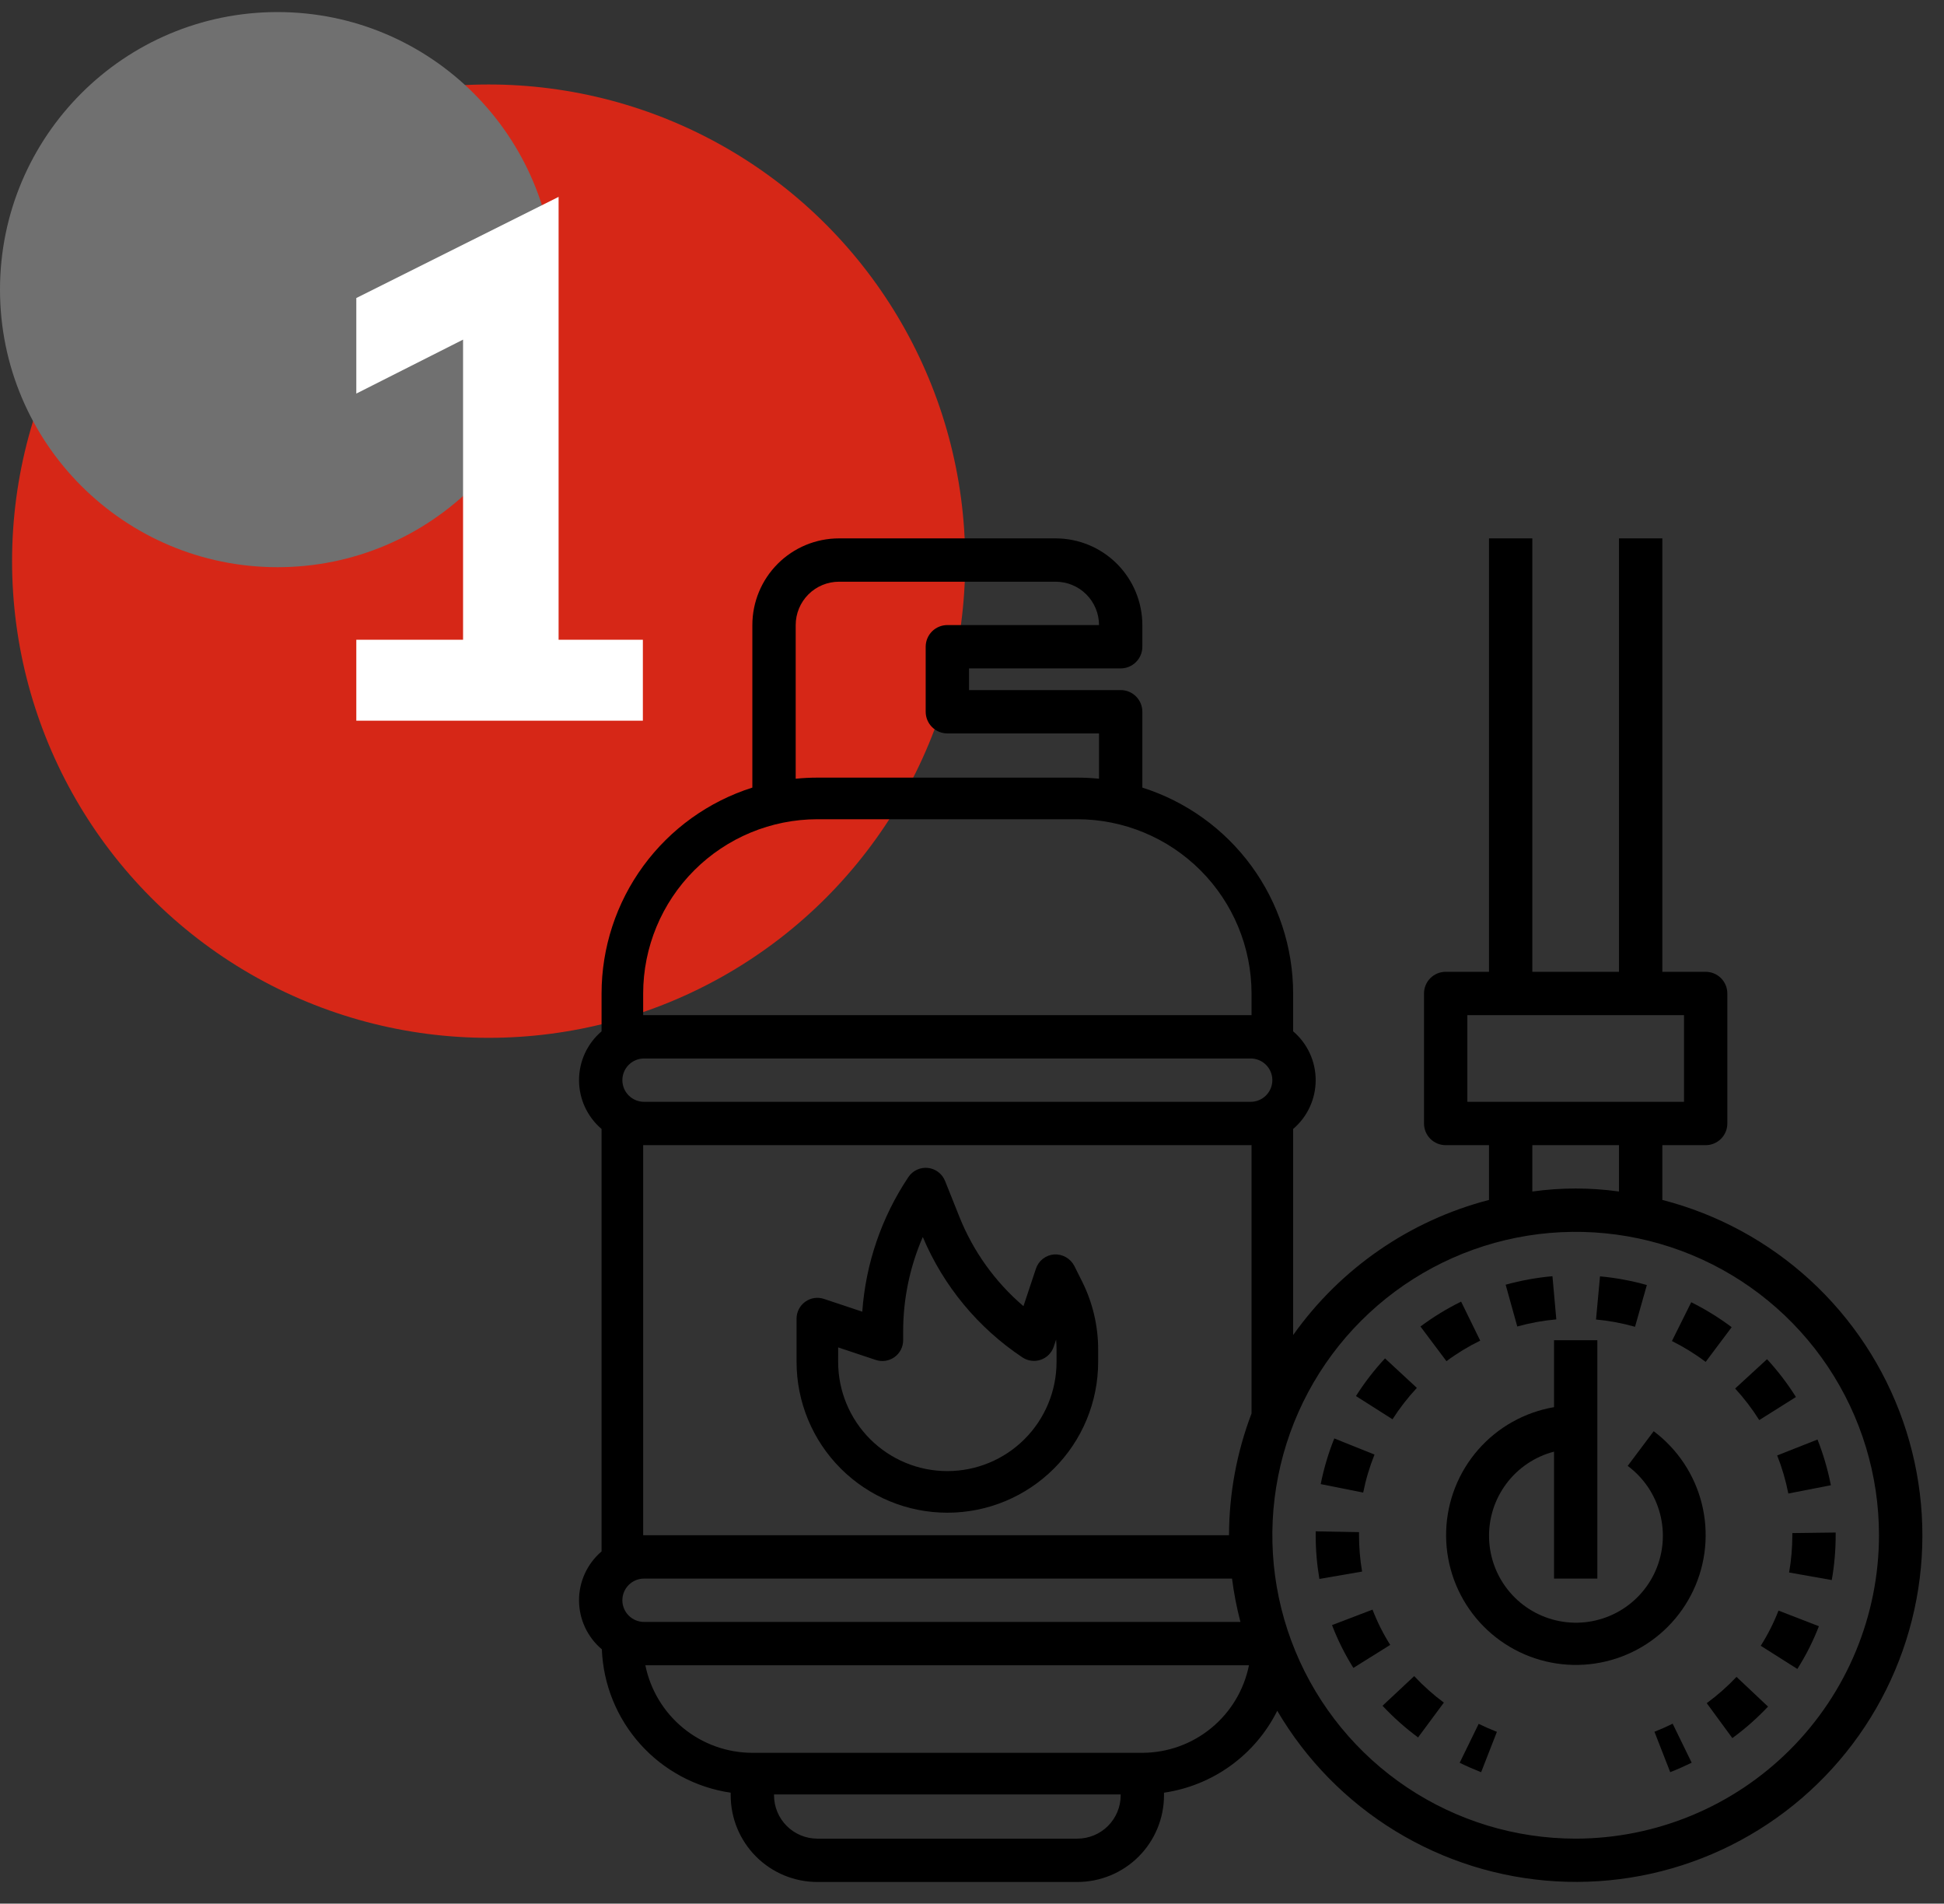 <svg xmlns="http://www.w3.org/2000/svg" width="143" height="140" viewBox="0 0 143 140" fill="none"><rect x="0" y="0" width="143" height="140" fill="#333333" stroke="none"/><circle cx="35.944" cy="41.269" r="35.056" fill="#D62717"></circle><circle cx="20.413" cy="21.3" r="20.413" fill="#707070"></circle><path d="M26.21 53V47.048H34.063V24.977L26.21 28.945V21.918L41.09 14.479V47.048H47.289V53H26.21Z" fill="white"></path><path d="M121.644 105.256L119.732 107.806C120.897 108.669 121.734 109.902 122.106 111.304C122.478 112.705 122.363 114.191 121.78 115.519C121.196 116.846 120.178 117.936 118.894 118.608C117.61 119.281 116.135 119.498 114.711 119.222C113.288 118.947 112 118.196 111.06 117.092C110.119 115.989 109.582 114.598 109.536 113.149C109.489 111.7 109.937 110.278 110.805 109.117C111.673 107.955 112.91 107.123 114.313 106.758V116.094H117.5V98.563H114.313V103.487C112.147 103.858 110.174 104.964 108.729 106.62C107.284 108.275 106.454 110.379 106.38 112.575C106.306 114.772 106.992 116.926 108.322 118.676C109.652 120.425 111.546 121.662 113.682 122.178C115.818 122.693 118.067 122.456 120.049 121.506C122.03 120.555 123.624 118.951 124.559 116.962C125.495 114.973 125.716 112.723 125.185 110.59C124.654 108.458 123.403 106.574 121.644 105.256Z" fill="black"></path><path d="M69.688 111.249C72.63 111.249 75.451 110.08 77.531 108C79.612 105.92 80.78 103.098 80.78 100.156V99.226C80.778 97.504 80.377 95.807 79.61 94.266L79.025 93.096C78.886 92.829 78.673 92.607 78.411 92.458C78.149 92.308 77.849 92.238 77.548 92.254C77.246 92.276 76.957 92.386 76.718 92.572C76.479 92.757 76.3 93.01 76.204 93.297L75.285 96.059C73.202 94.281 71.583 92.022 70.569 89.478L69.516 86.845C69.412 86.587 69.239 86.361 69.017 86.193C68.794 86.025 68.53 85.921 68.253 85.892C67.975 85.863 67.695 85.911 67.443 86.029C67.191 86.148 66.975 86.333 66.82 86.565C64.849 89.514 63.681 92.927 63.429 96.465L60.61 95.525C60.38 95.448 60.136 95.427 59.897 95.463C59.658 95.499 59.43 95.592 59.234 95.733C59.037 95.874 58.877 96.059 58.766 96.274C58.655 96.489 58.596 96.727 58.595 96.969V100.156C58.595 103.098 59.764 105.92 61.844 108C63.924 110.08 66.746 111.249 69.688 111.249ZM61.655 99.092L64.422 100.015C64.652 100.091 64.897 100.112 65.137 100.076C65.377 100.039 65.604 99.946 65.801 99.805C65.998 99.663 66.158 99.476 66.269 99.26C66.379 99.044 66.436 98.805 66.436 98.563V97.925C66.435 95.533 66.926 93.165 67.88 90.972C69.402 94.579 71.951 97.66 75.212 99.828C75.407 99.959 75.631 100.042 75.864 100.072C76.097 100.102 76.335 100.078 76.557 100.002C76.78 99.926 76.982 99.799 77.147 99.632C77.313 99.465 77.438 99.262 77.513 99.039L77.687 98.516C77.707 98.749 77.719 98.983 77.719 99.218V100.156C77.719 102.287 76.872 104.33 75.366 105.836C73.859 107.343 71.816 108.189 69.686 108.189C67.556 108.189 65.513 107.343 64.006 105.836C62.5 104.33 61.654 102.287 61.654 100.156L61.655 99.092Z" fill="black"></path><path d="M122.281 88.246V84.219H125.468C125.891 84.219 126.296 84.051 126.595 83.752C126.894 83.453 127.062 83.048 127.062 82.625V73.062C127.062 72.64 126.894 72.234 126.595 71.936C126.296 71.637 125.891 71.469 125.468 71.469H122.281V39.594H119.093V71.469H112.718V39.594H109.531V71.469H106.343C105.921 71.469 105.515 71.637 105.216 71.936C104.917 72.234 104.75 72.64 104.75 73.062V82.625C104.75 83.048 104.917 83.453 105.216 83.752C105.515 84.051 105.921 84.219 106.343 84.219H109.531V88.246C103.708 89.758 98.606 93.277 95.123 98.183V83.028C95.643 82.585 96.06 82.035 96.347 81.415C96.633 80.795 96.781 80.12 96.781 79.438C96.781 78.755 96.633 78.08 96.347 77.46C96.06 76.84 95.643 76.29 95.123 75.847V73.062C95.12 69.688 94.044 66.403 92.05 63.681C90.055 60.959 87.247 58.942 84.031 57.922V52.344C84.031 51.921 83.863 51.516 83.564 51.217C83.265 50.918 82.86 50.75 82.437 50.75H71.281V49.156H82.437C82.86 49.156 83.265 48.988 83.564 48.689C83.863 48.391 84.031 47.985 84.031 47.562V45.969C84.029 44.279 83.356 42.658 82.161 41.463C80.966 40.268 79.346 39.596 77.656 39.594H61.718C60.028 39.594 58.406 40.265 57.211 41.461C56.015 42.656 55.343 44.278 55.343 45.969V57.922C52.127 58.942 49.319 60.959 47.325 63.681C45.33 66.403 44.254 69.688 44.251 73.062V75.847C43.731 76.29 43.314 76.84 43.027 77.46C42.741 78.08 42.593 78.755 42.593 79.438C42.593 80.12 42.741 80.795 43.027 81.415C43.314 82.035 43.731 82.585 44.251 83.028V114.097C43.729 114.541 43.311 115.094 43.025 115.716C42.738 116.339 42.591 117.016 42.593 117.701C42.595 118.386 42.746 119.063 43.036 119.683C43.326 120.304 43.748 120.854 44.272 121.296C44.373 123.883 45.375 126.354 47.106 128.279C48.837 130.205 51.188 131.465 53.749 131.84V132.031C53.749 133.722 54.421 135.343 55.617 136.539C56.812 137.735 58.434 138.406 60.124 138.406H79.249C80.94 138.406 82.562 137.735 83.757 136.539C84.953 135.343 85.624 133.722 85.624 132.031V131.84C87.396 131.581 89.078 130.898 90.529 129.849C91.979 128.801 93.155 127.417 93.955 125.816C96.077 129.432 99.059 132.469 102.636 134.657C106.213 136.845 110.275 138.116 114.461 138.358C118.648 138.6 122.829 137.805 126.634 136.044C130.439 134.282 133.751 131.609 136.276 128.26C138.8 124.912 140.459 120.993 141.106 116.85C141.752 112.707 141.366 108.468 139.982 104.51C138.597 100.552 136.257 96.996 133.17 94.159C130.082 91.322 126.342 89.291 122.281 88.246ZM107.937 74.656H123.875V81.031H107.937V74.656ZM112.718 84.219H119.093V87.628C116.979 87.332 114.833 87.332 112.718 87.628V84.219ZM45.781 117.687C45.781 117.265 45.949 116.859 46.248 116.561C46.547 116.262 46.952 116.094 47.374 116.094H90.627C90.764 117.168 90.971 118.233 91.246 119.281H47.374C46.952 119.281 46.547 119.113 46.248 118.814C45.949 118.516 45.781 118.11 45.781 117.687ZM45.781 79.438C45.781 79.015 45.949 78.609 46.248 78.311C46.547 78.012 46.952 77.844 47.374 77.844H91.999C92.422 77.844 92.828 78.012 93.126 78.311C93.425 78.609 93.593 79.015 93.593 79.438C93.593 79.86 93.425 80.266 93.126 80.564C92.828 80.863 92.422 81.031 91.999 81.031H47.374C46.952 81.031 46.547 80.863 46.248 80.564C45.949 80.266 45.781 79.86 45.781 79.438ZM58.531 45.969C58.531 45.123 58.867 44.313 59.464 43.715C60.062 43.117 60.873 42.781 61.718 42.781H77.656C78.501 42.781 79.312 43.117 79.91 43.715C80.507 44.313 80.843 45.123 80.843 45.969H69.687C69.264 45.969 68.859 46.137 68.56 46.435C68.261 46.734 68.093 47.14 68.093 47.562V52.344C68.093 52.766 68.261 53.172 68.56 53.471C68.859 53.77 69.264 53.938 69.687 53.938H80.843V57.27C80.319 57.217 79.787 57.189 79.249 57.189H60.124C59.592 57.189 59.06 57.216 58.531 57.27V45.969ZM47.311 73.062C47.315 69.665 48.666 66.408 51.068 64.006C53.47 61.604 56.727 60.252 60.124 60.249H79.249C82.647 60.252 85.904 61.604 88.306 64.006C90.708 66.408 92.059 69.665 92.063 73.062V74.656C92.041 74.656 92.022 74.656 91.999 74.656H47.374C47.352 74.656 47.333 74.656 47.311 74.656V73.062ZM47.311 84.219C47.333 84.219 47.352 84.219 47.374 84.219H91.999C92.022 84.219 92.041 84.219 92.063 84.219V103.949C90.974 106.81 90.413 109.845 90.406 112.906H47.374C47.352 112.906 47.333 112.906 47.311 112.906V84.219ZM79.249 135.219H60.124C59.279 135.219 58.468 134.883 57.871 134.285C57.273 133.687 56.937 132.877 56.937 132.031V131.967H82.437V132.031C82.437 132.877 82.101 133.687 81.503 134.285C80.906 134.883 80.095 135.219 79.249 135.219ZM84.031 128.907H55.343C53.49 128.905 51.695 128.263 50.261 127.09C48.827 125.917 47.842 124.284 47.472 122.469H91.874C91.509 124.282 90.529 125.913 89.1 127.086C87.671 128.26 85.88 128.903 84.031 128.907ZM115.906 135.219C111.493 135.219 107.179 133.91 103.51 131.458C99.84 129.007 96.981 125.522 95.292 121.445C93.603 117.368 93.161 112.881 94.022 108.553C94.883 104.225 97.008 100.249 100.128 97.129C103.249 94.008 107.225 91.883 111.553 91.022C115.881 90.162 120.367 90.603 124.444 92.292C128.521 93.981 132.006 96.841 134.458 100.51C136.91 104.179 138.218 108.493 138.218 112.906C138.212 118.822 135.859 124.493 131.676 128.677C127.493 132.86 121.821 135.212 115.906 135.219Z" fill="black"></path><path d="M121.701 127.358L122.861 130.329C123.4 130.119 123.926 129.884 124.439 129.634L123.041 126.765C122.605 126.982 122.158 127.18 121.701 127.358Z" fill="black"></path><path d="M131.549 109.838L134.678 109.228C134.453 108.08 134.124 106.955 133.695 105.867L130.729 107.037C131.087 107.944 131.361 108.881 131.549 109.838Z" fill="black"></path><path d="M132.109 102.74C131.486 101.75 130.775 100.819 129.983 99.959L127.637 102.115C128.296 102.834 128.89 103.611 129.41 104.437L132.109 102.74Z" fill="black"></path><path d="M121.142 94.505C120.015 94.187 118.862 93.973 117.696 93.867L117.403 97.042C118.374 97.131 119.334 97.309 120.272 97.576L121.142 94.505Z" fill="black"></path><path d="M124.407 95.77L122.987 98.624C123.859 99.059 124.69 99.571 125.469 100.156L127.381 97.606C126.448 96.905 125.452 96.29 124.407 95.77Z" fill="black"></path><path d="M125.547 125.255L127.431 127.825C128.375 127.135 129.253 126.359 130.056 125.508L127.737 123.323C127.067 124.032 126.334 124.679 125.547 125.255Z" fill="black"></path><path d="M135.031 112.706L131.844 112.747V112.906C131.844 113.825 131.765 114.741 131.606 115.646L134.744 116.202C134.936 115.114 135.032 114.011 135.031 112.906V112.706Z" fill="black"></path><path d="M129.52 121.034L132.212 122.74C132.842 121.747 133.373 120.695 133.798 119.598L130.827 118.448C130.476 119.35 130.038 120.216 129.52 121.034Z" fill="black"></path><path d="M101.698 125.447C102.498 126.301 103.373 127.08 104.313 127.776L106.21 125.215C105.425 124.633 104.695 123.98 104.028 123.266L101.698 125.447Z" fill="black"></path><path d="M108.884 98.594L107.479 95.725C106.428 96.242 105.427 96.855 104.489 97.555L106.401 100.105C107.18 99.525 108.011 99.019 108.884 98.594Z" fill="black"></path><path d="M104.224 102.069L101.881 99.9C101.086 100.756 100.37 101.683 99.744 102.67L102.433 104.378C102.959 103.556 103.559 102.783 104.224 102.069Z" fill="black"></path><path d="M101.108 106.973L98.15 105.787C97.714 106.873 97.379 107.997 97.151 109.145L100.276 109.77C100.467 108.814 100.745 107.878 101.108 106.973Z" fill="black"></path><path d="M100.962 118.376L97.983 119.514C98.403 120.612 98.93 121.667 99.554 122.663L102.264 120.971C101.746 120.15 101.31 119.281 100.962 118.376Z" fill="black"></path><path d="M99.969 112.906V112.677L96.781 112.618V112.906C96.781 113.983 96.873 115.058 97.054 116.119L100.195 115.577C100.044 114.695 99.969 113.802 99.969 112.906Z" fill="black"></path><path d="M114.482 97.031L114.198 93.856C113.034 93.96 111.882 94.169 110.755 94.481L111.61 97.554C112.549 97.292 113.51 97.117 114.482 97.031Z" fill="black"></path><path d="M107.373 129.641C107.887 129.891 108.412 130.119 108.951 130.335L110.111 127.365C109.653 127.186 109.207 126.99 108.771 126.777L107.373 129.641Z" fill="black"></path></svg>